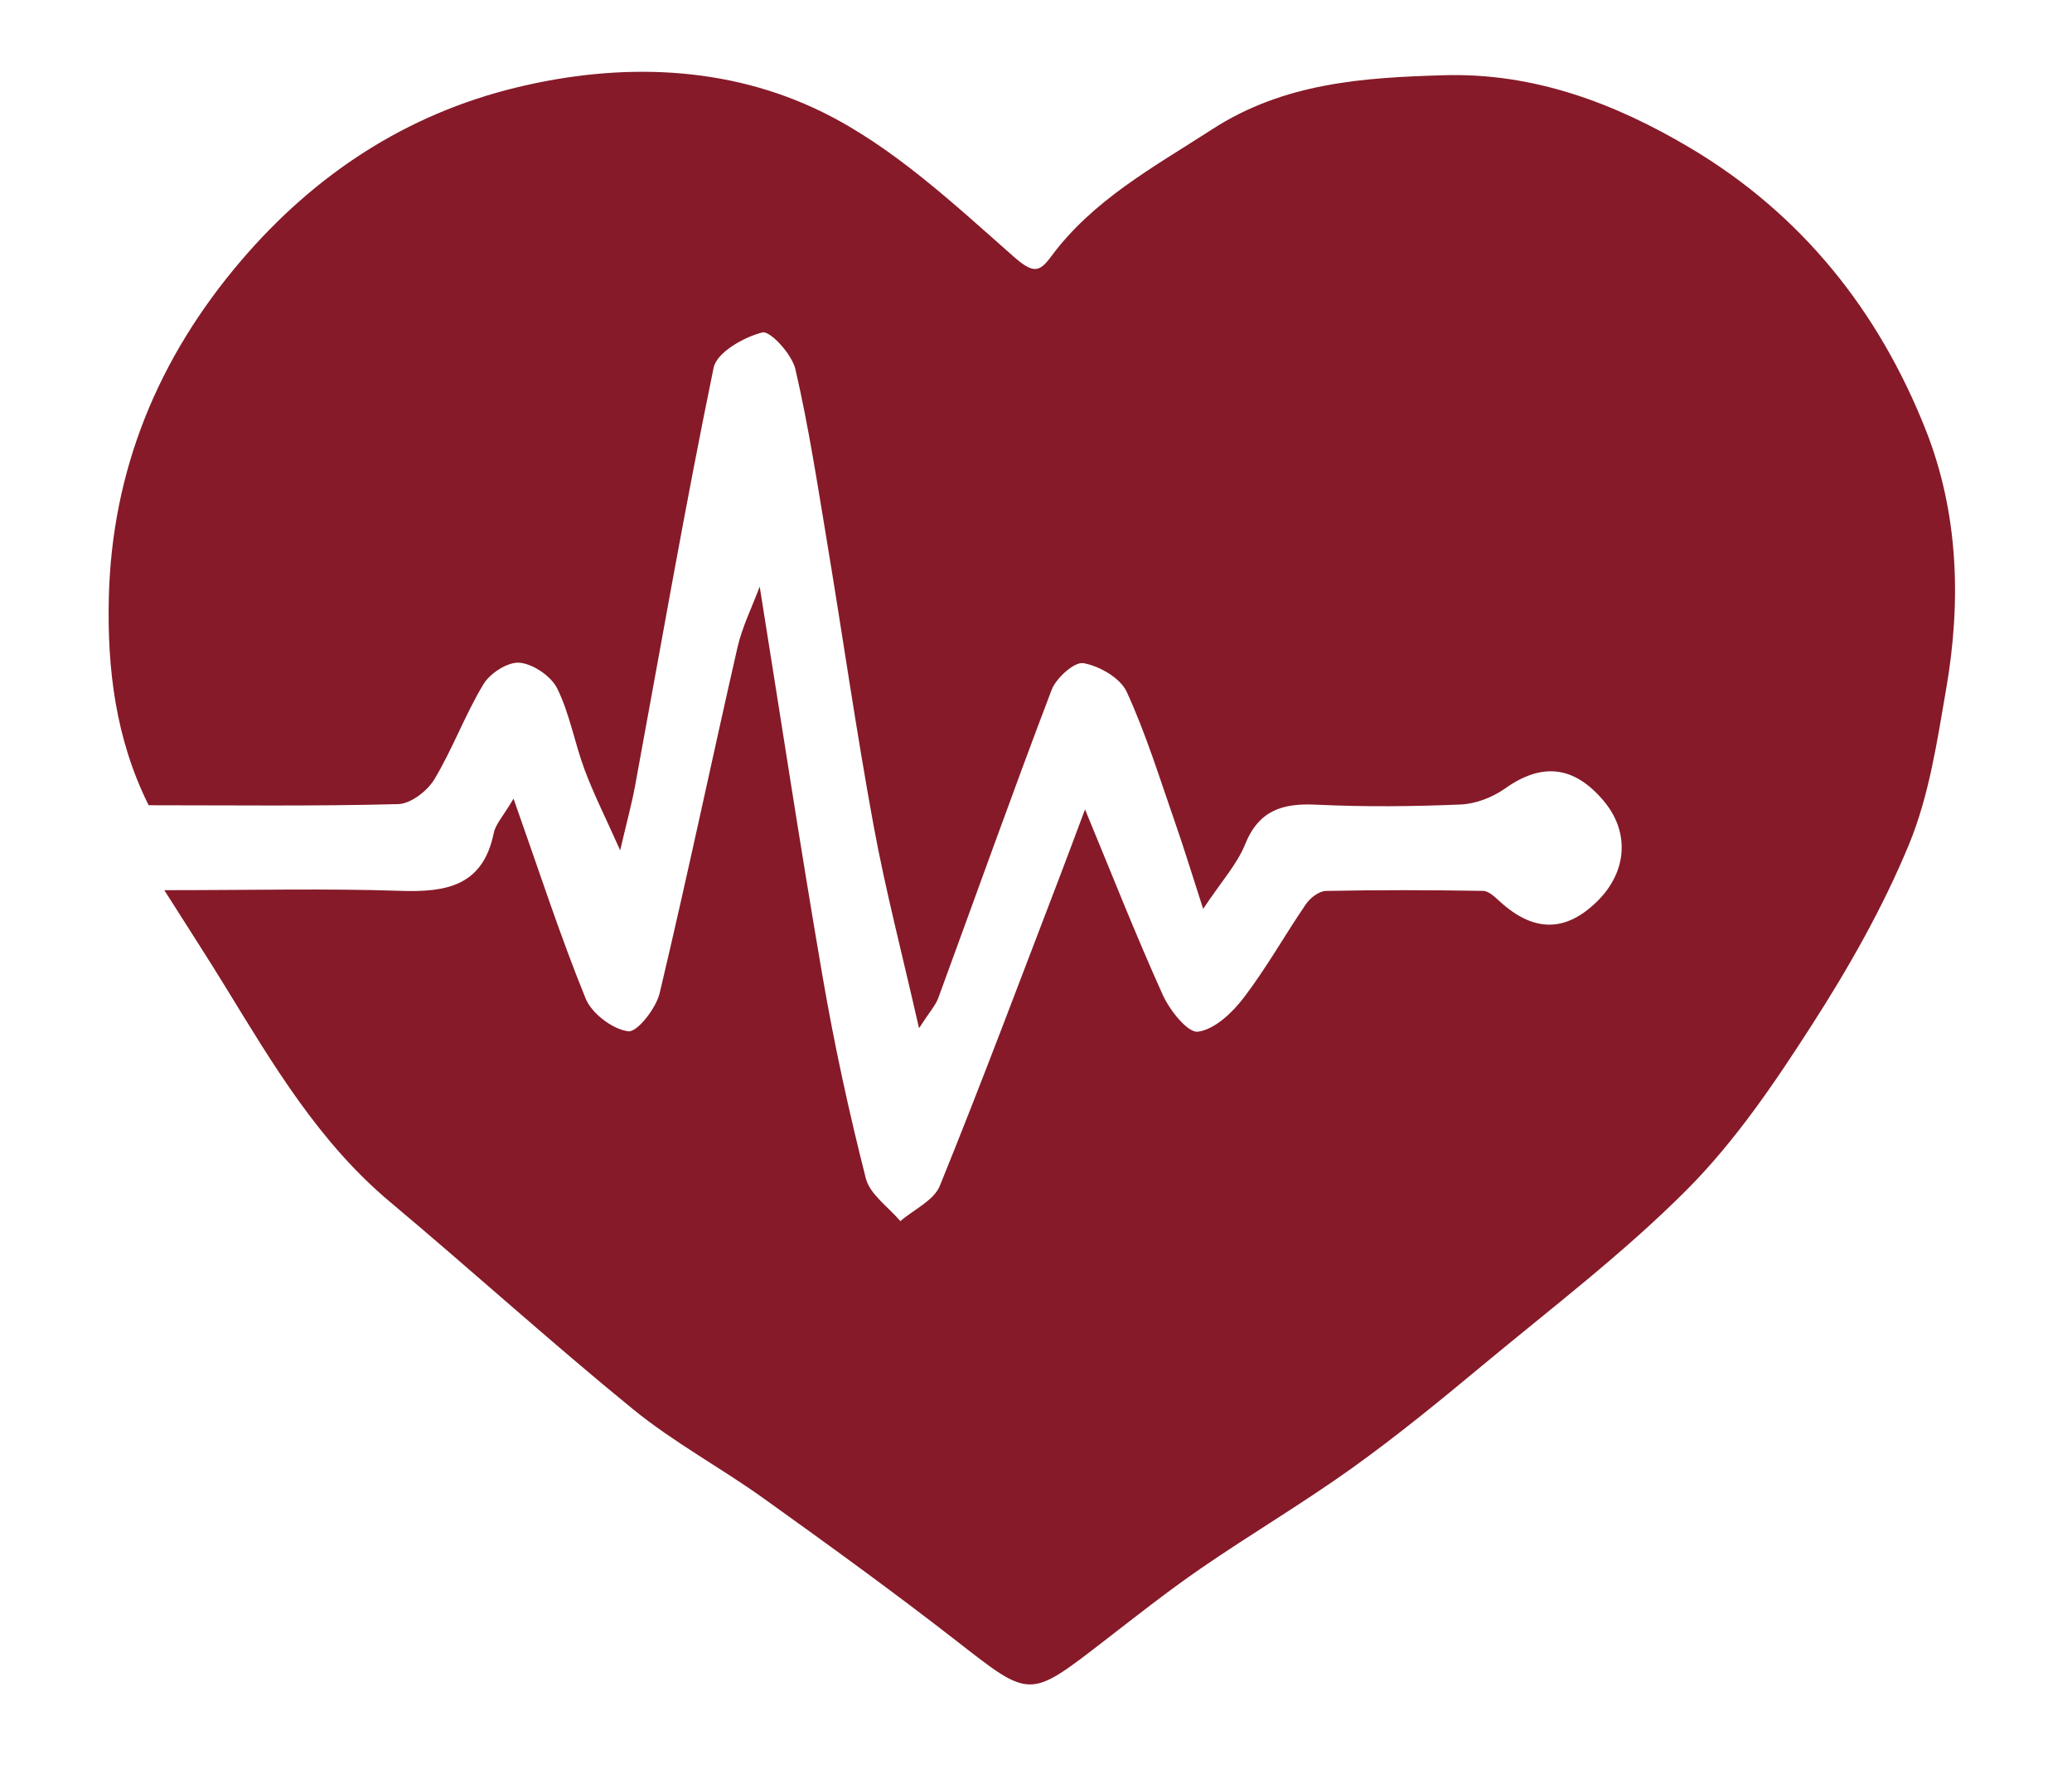 <?xml version="1.0" encoding="UTF-8" standalone="no"?>
<svg xmlns="http://www.w3.org/2000/svg" xmlns:xlink="http://www.w3.org/1999/xlink" xmlns:serif="http://www.serif.com/" width="100%" height="100%" viewBox="0 0 158 136" version="1.1" xml:space="preserve" style="fill-rule:evenodd;clip-rule:evenodd;stroke-linejoin:round;stroke-miterlimit:2;">
  <g id="Layer-1" serif:id="Layer 1">
    <path d="M12.53,67.864c6.787,0 12.399,-0.139 17.999,0.051c3.51,0.118 6.298,-0.368 7.122,-4.409c0.136,-0.67 0.702,-1.252 1.51,-2.62c1.946,5.502 3.544,10.441 5.496,15.235c0.467,1.148 2.043,2.339 3.246,2.502c0.682,0.092 2.123,-1.747 2.4,-2.912c2.083,-8.758 3.93,-17.573 5.933,-26.351c0.356,-1.561 1.097,-3.035 1.695,-4.642c1.602,10.004 3.101,19.895 4.799,29.751c0.888,5.159 2.002,10.289 3.293,15.361c0.313,1.232 1.725,2.185 2.631,3.266c1.031,-0.887 2.557,-1.572 3.012,-2.692c3.185,-7.837 6.149,-15.764 9.18,-23.664c0.591,-1.54 1.161,-3.088 1.892,-5.035c2.037,4.916 3.869,9.584 5.931,14.147c0.529,1.17 1.905,2.905 2.682,2.801c1.271,-0.169 2.615,-1.445 3.489,-2.589c1.73,-2.262 3.128,-4.776 4.742,-7.132c0.326,-0.476 1,-0.999 1.524,-1.01c3.993,-0.082 7.99,-0.069 11.984,-0.005c0.438,0.007 0.915,0.477 1.293,0.821c2.571,2.335 4.985,2.346 7.388,-0.001c2.318,-2.264 2.524,-5.293 0.52,-7.677c-2.273,-2.705 -4.73,-2.933 -7.526,-0.946c-0.95,0.675 -2.234,1.171 -3.388,1.219c-3.665,0.153 -7.347,0.188 -11.01,0.012c-2.56,-0.124 -4.373,0.422 -5.421,3.024c-0.611,1.514 -1.789,2.799 -3.199,4.922c-0.853,-2.632 -1.456,-4.623 -2.142,-6.586c-1.169,-3.345 -2.212,-6.754 -3.688,-9.963c-0.486,-1.056 -2.075,-1.966 -3.296,-2.186c-0.689,-0.124 -2.084,1.13 -2.431,2.041c-2.971,7.799 -5.768,15.663 -8.646,23.498c-0.199,0.541 -0.626,0.999 -1.463,2.292c-1.279,-5.636 -2.554,-10.497 -3.461,-15.426c-1.314,-7.138 -2.339,-14.329 -3.529,-21.49c-0.741,-4.456 -1.422,-8.93 -2.438,-13.325c-0.262,-1.135 -1.923,-2.953 -2.523,-2.802c-1.418,0.358 -3.474,1.528 -3.713,2.69c-2.185,10.594 -4.029,21.258 -5.993,31.897c-0.245,1.329 -0.606,2.636 -1.133,4.895c-1.122,-2.514 -2.016,-4.281 -2.705,-6.125c-0.765,-2.048 -1.137,-4.267 -2.092,-6.209c-0.462,-0.94 -1.822,-1.864 -2.859,-1.968c-0.882,-0.089 -2.253,0.786 -2.761,1.625c-1.409,2.325 -2.35,4.932 -3.751,7.262c-0.535,0.89 -1.803,1.867 -2.762,1.892c-6.359,0.167 -12.724,0.086 -19.026,0.086c-2.527,-5.071 -3.161,-10.408 -3.037,-15.794c0.224,-9.752 3.758,-18.312 10.08,-25.717c5.63,-6.593 12.596,-11.179 21.045,-13.219c7.928,-1.914 16.06,-1.668 23.29,1.886c5.377,2.642 9.999,6.981 14.569,11.005c1.476,1.301 1.959,1.239 2.854,0.028c3.224,-4.364 7.861,-6.847 12.291,-9.716c5.492,-3.557 11.548,-3.951 17.703,-4.127c6.812,-0.194 12.971,2.112 18.728,5.526c8.511,5.048 14.402,12.437 17.991,21.518c2.499,6.321 2.714,13.057 1.557,19.739c-0.693,4.008 -1.303,8.15 -2.839,11.865c-1.984,4.801 -4.599,9.4 -7.417,13.781c-2.827,4.398 -5.828,8.827 -9.492,12.509c-4.842,4.866 -10.369,9.058 -15.666,13.463c-3.23,2.685 -6.49,5.351 -9.903,7.794c-3.738,2.675 -7.71,5.02 -11.499,7.627c-2.599,1.789 -5.078,3.755 -7.578,5.685c-5.554,4.285 -5.479,4.211 -11.022,-0.102c-4.826,-3.757 -9.787,-7.346 -14.76,-10.909c-3.259,-2.335 -6.838,-4.257 -9.935,-6.779c-6.301,-5.132 -12.323,-10.603 -18.554,-15.823c-5.424,-4.544 -8.935,-10.495 -12.551,-16.394c-1.366,-2.228 -2.791,-4.42 -4.66,-7.371" style="fill:#861a28;fill-rule:nonzero;"></path>
  </g>
</svg>

